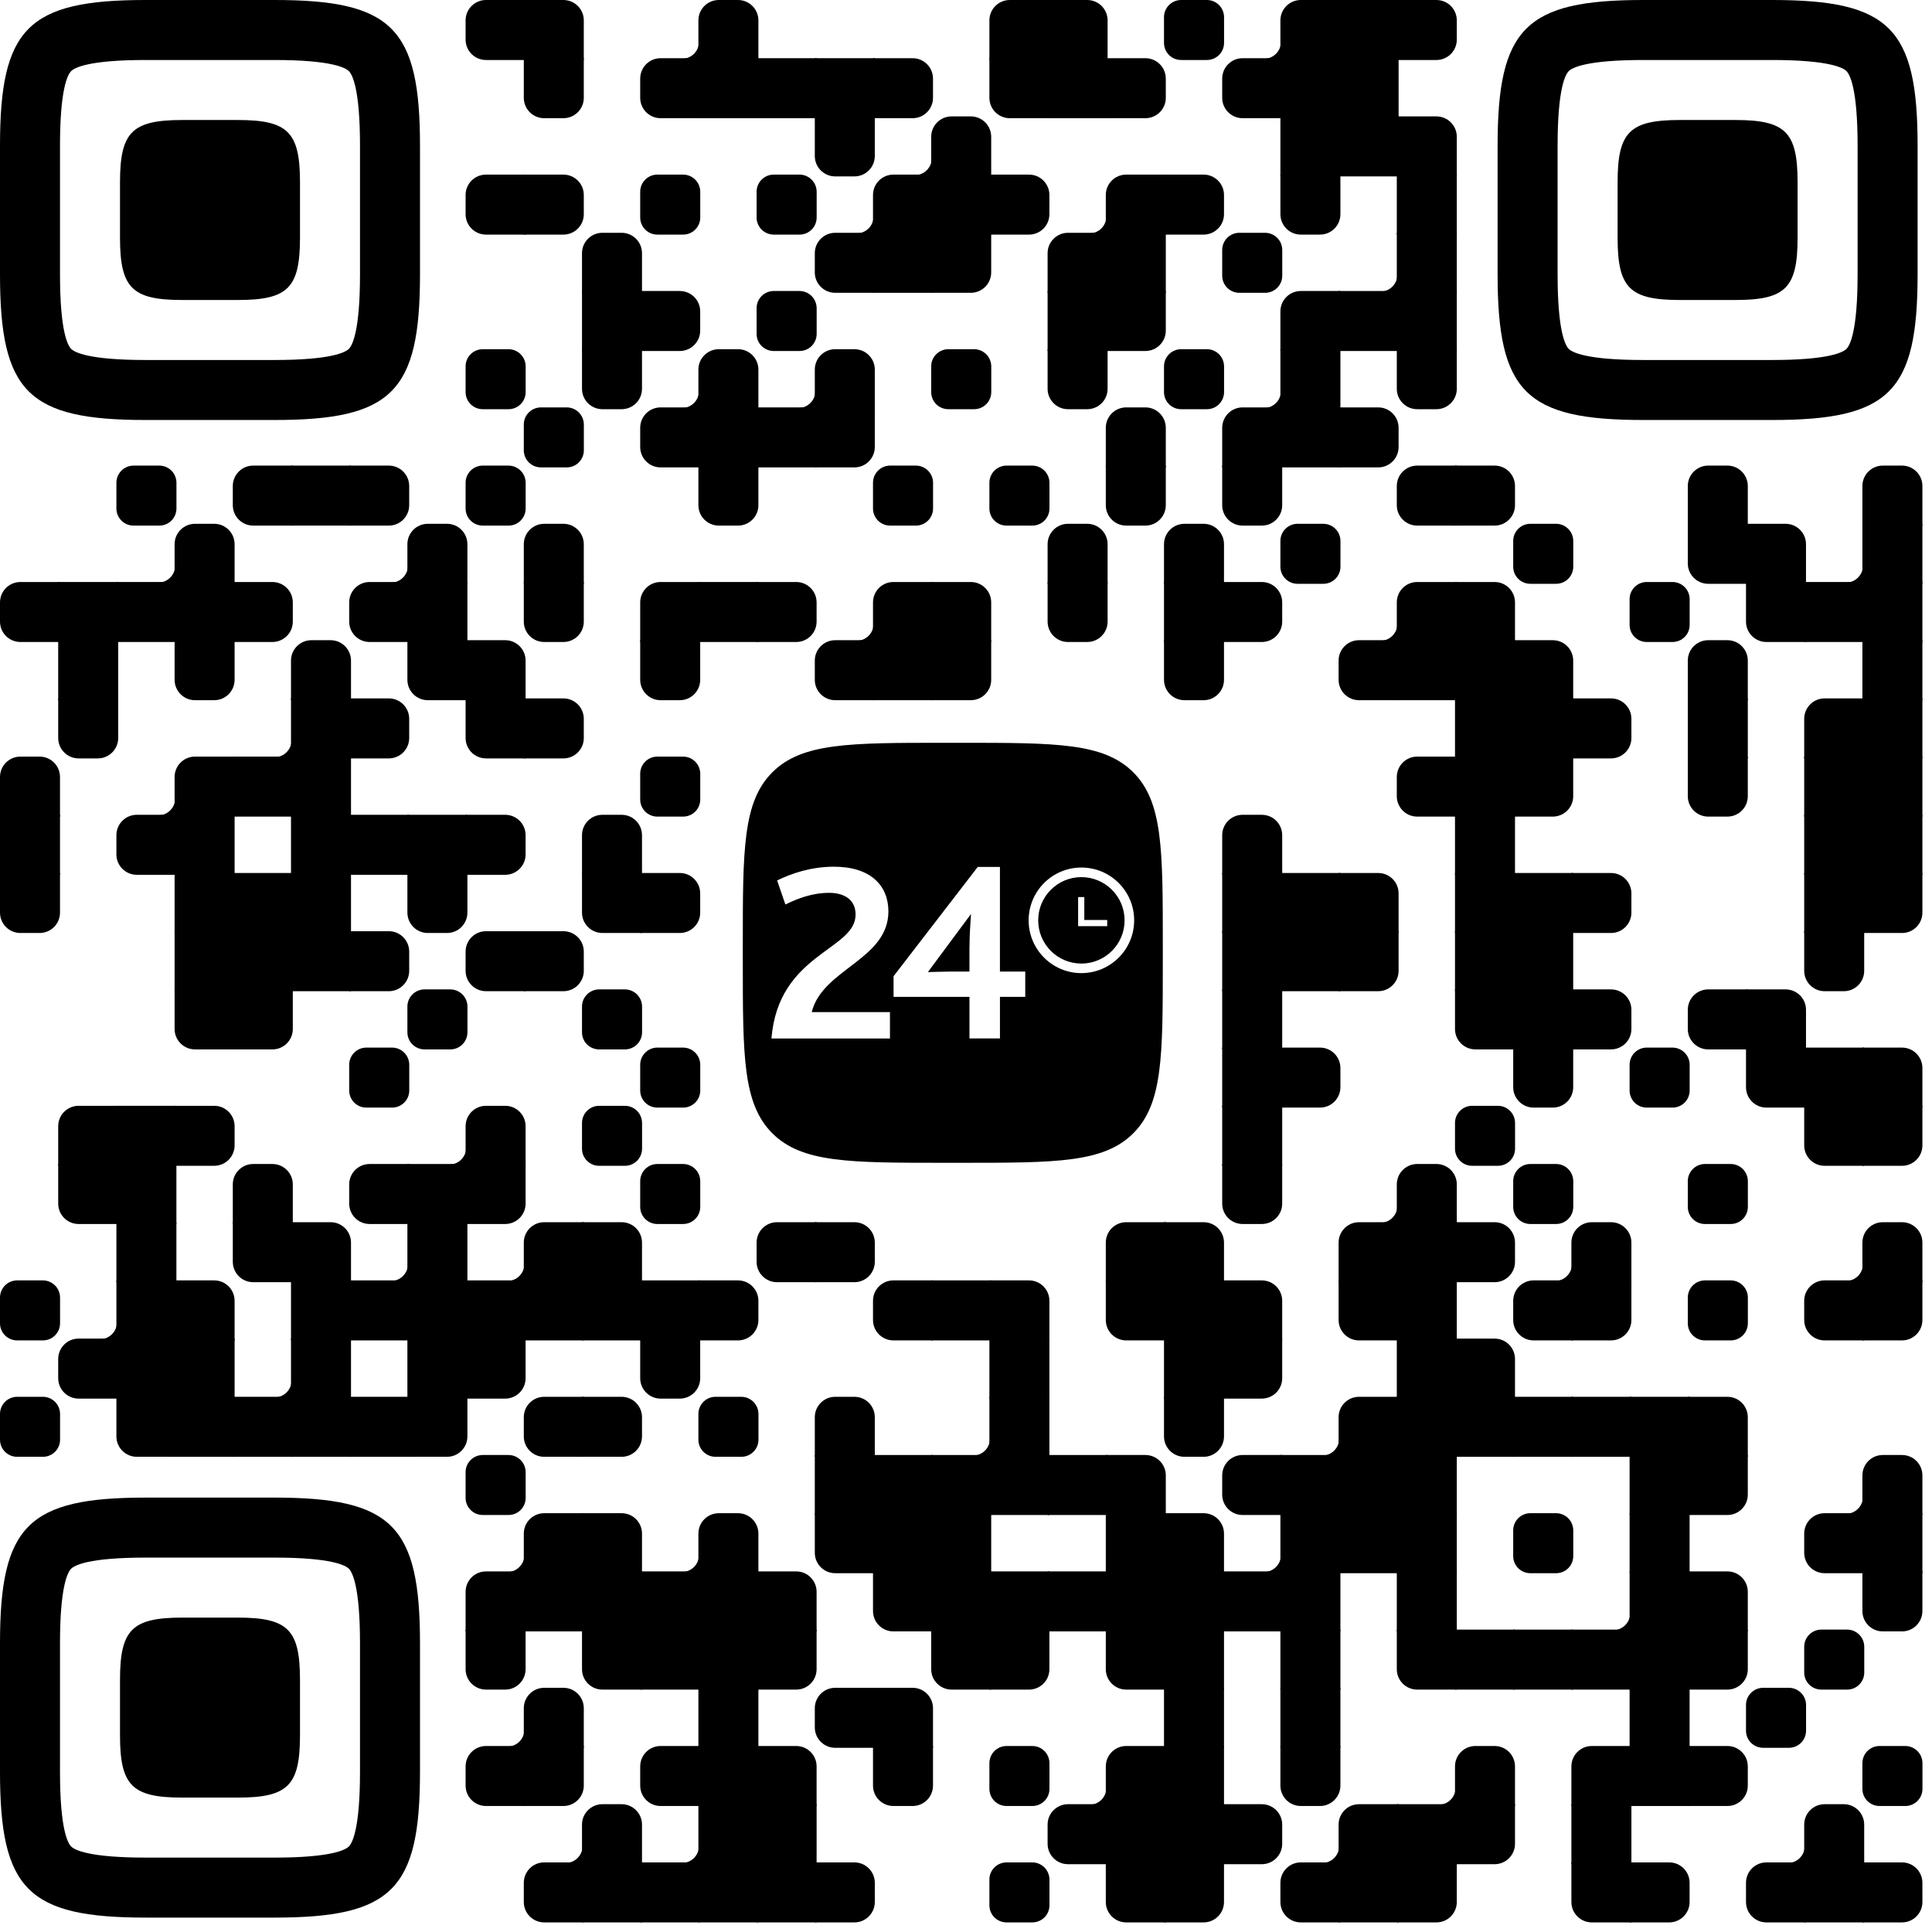 <svg xmlns="http://www.w3.org/2000/svg" xmlns:xlink="http://www.w3.org/1999/xlink" version="1.1" viewBox="0 0 3220 3220" width="250px" height="250px" xml:space="preserve">    <defs>
      <rect id="rect-0" width="100" height="100" fill="#000000"></rect>
      <path id="empty-0" d="M0,28.6v42.9C0,87.3,12.8,100,28.6,100h42.9c15.9,0,28.6-12.8,28.6-28.6V28.6C100,12.7,87.2,0,71.4,0H28.6 C12.8,0,0,12.8,0,28.6z" fill="#000000"></path>
      <path id="b-0" d="M0,0 L66,0 C84.778,-3.44940413e-15 100,15.222 100,34 L100,66 C100,84.778 84.778,100 66,100 L0,100 L0,0 Z" transform="rotate(-90 50 50)" fill="#000000"></path>
      <path id="r-0" d="M0,0 L66,0 C84.778,-3.44940413e-15 100,15.222 100,34 L100,66 C100,84.778 84.778,100 66,100 L0,100 L0,0 Z" transform="rotate(-180 50 50)" fill="#000000"></path>
      <path id="l-0" d="M0,0 L66,0 C84.778,-3.44940413e-15 100,15.222 100,34 L100,66 C100,84.778 84.778,100 66,100 L0,100 L0,0 Z" fill="#000000"></path>
      <path id="t-0" d="M0,0 L66,0 C84.778,-3.44940413e-15 100,15.222 100,34 L100,66 C100,84.778 84.778,100 66,100 L0,100 L0,0 Z" transform="rotate(90 50 50)" fill="#000000"></path>
      <path id="l-0" d="M0,0 L100,0 L100,66 C100,84.778 84.778,100 66,100 L0,100 L0,0 Z" transform="rotate(-90 50 50)" fill="#000000"></path>
      <path id="lt-0" d="M0,0 L100,0 L100,66 C100,84.778 84.778,100 66,100 L0,100 L0,0 Z" fill="#000000"></path>
      <path id="lb-0" d="M0,0 L100,0 L100,66 C100,84.778 84.778,100 66,100 L0,100 L0,0 Z" transform="rotate(-90 50 50)" fill="#000000"></path>
      <path id="rb-0" d="M0,0 L100,0 L100,66 C100,84.778 84.778,100 66,100 L0,100 L0,0 Z" transform="rotate(-180 50 50)" fill="#000000"></path>
      <path id="rt-0" d="M0,0 L100,0 L100,66 C100,84.778 84.778,100 66,100 L0,100 L0,0 Z" transform="rotate(90 50 50)" fill="#000000"></path>
      <path id="n_lt-0" d="M30.5,2V0H0v30.5h2C2,14.7,14.8,2,30.5,2z" fill="#000000"></path>
      <path id="n_lb-0" d="M2,69.5H0V100h30.5v-2C14.7,98,2,85.2,2,69.5z" fill="#000000"></path>
      <path id="n_rt-0" d="M98,30.5h2V0H69.5v2C85.3,2,98,14.8,98,30.5z" fill="#000000"></path>
      <path id="n_rb-0" d="M69.5,98v2H100V69.5h-2C98,85.3,85.2,98,69.5,98z" fill="#000000"></path>
      <path id="point-0" fill="#000000" d="M600.002,457.329 L600.002,242.658 C600.002,147.372 587.04,124.123 581.465,118.535 C575.877,112.96 552.628,99.998 457.329,99.998 L242.671,99.998 C147.372,99.998 124.123,112.96 118.548,118.535 C112.973,124.123 99.998,147.372 99.998,242.658 L99.998,457.329 C99.998,552.628 112.973,575.877 118.548,581.465 C124.123,587.027 147.372,600.002 242.671,600.002 L457.329,600.002 C552.628,600.002 575.877,587.027 581.465,581.465 C587.04,575.877 600.002,552.628 600.002,457.329 Z M457.329,0 C653.338,0 700,46.662 700,242.658 C700,438.667 700,261.333 700,457.329 C700,653.338 653.338,700 457.329,700 C261.333,700 438.667,700 242.671,700 C46.662,700 0,653.338 0,457.329 C0,261.333 0,352.119 0,242.658 C0,46.662 46.662,0 242.671,0 C438.667,0 261.333,0 457.329,0 Z M395.997,200 C480.004,200 500,220.008 500,303.991 C500,387.998 500,312.002 500,395.997 C500,479.992 480.004,500 395.997,500 C312.002,500 387.998,500 304.003,500 C220.008,500 200,479.992 200,395.997 C200,312.002 200,350.906 200,303.991 C200,220.008 220.008,200 304.003,200 C387.998,200 312.002,200 395.997,200 Z"></path>
      <g id="bx_logo" transform="scale(0.7)">
        <path fill="black" d="M0 479.999C0 253.726 0 140.588 70.294 70.294C140.588 0 253.725 0 479.999 0H520C746.274 0 859.411 0 929.706 70.294C1000 140.588 1000 253.726 1000 479.999V520C1000 746.274 1000 859.411 929.706 929.706C859.411 1000 746.274 1000 520 1000H479.999C253.725 1000 140.588 1000 70.294 929.706C0 859.411 0 746.274 0 520V479.999Z"/>
        <path fill="white" d="M806.192 548.384C736.829 548.384 680.567 492.13 680.567 422.694C680.567 353.294 736.792 297.004 806.192 297.004C875.556 297.004 931.818 353.258 931.818 422.694C931.744 492.093 875.556 548.31 806.192 548.384ZM806.192 319.806C749.38 319.806 703.321 365.852 703.321 422.694C703.321 479.535 749.343 525.618 806.156 525.618C862.968 525.618 909.027 479.572 909.027 422.73C908.953 365.889 862.968 319.88 806.192 319.806Z"/>
        <path fill="white" d="M867.664 421.885H813.106V367.3H798.398V436.569H867.664V421.885Z"/>
        <path fill="white" d="M68.227 703.999H350.367V641.259H164.117C189.301 538.552 346.665 516.419 346.665 401.411C346.665 339.906 304.25 295 216.953 295C161.649 295 114.893 311.6 81.71 327.696L101.364 384.903C130.89 370.773 164.712 357.237 205.846 357.237C238.526 357.237 268.554 371.367 268.554 408.911C268.554 494.378 84.773 500.552 68.182 704.091V703.999H68.227Z"/>
        <path fill="white" d="M612.214 544.681V295.595H559.379L358.96 555.747V604.951H539.68V703.954H612.26V604.951H672.5V544.681H612.214V544.681ZM539.634 486.879V544.681H491.689C476.926 544.681 449.96 545.915 440.682 545.915L543.336 407.54C542.788 419.2 539.725 454.274 539.725 486.879H539.68H539.634Z"/>
     </g>
      <clipPath id="logo-mask-0">
        <rect x="0" y="0" width="750" height="750"></rect>
      </clipPath>
    </defs>

    

    <g transform="translate(0,0)">
      <g transform="translate(776,0)"><use xlink:href="#r-0"></use></g>
<g transform="translate(873,0)"><use xlink:href="#lb-0"></use></g>
<g transform="translate(1067,0)"><use xlink:href="#n_rb-0"></use></g>
<g transform="translate(1164,0)"><use xlink:href="#b-0"></use></g>
<g transform="translate(1649,0)"><use xlink:href="#rb-0"></use></g>
<g transform="translate(1746,0)"><use xlink:href="#lb-0"></use></g>
<g transform="translate(1940,0)"><use xlink:href="#empty-0"></use></g>
<g transform="translate(2037,0)"><use xlink:href="#n_rb-0"></use></g>
<g transform="translate(2134,0)"><use xlink:href="#rb-0"></use></g>
<g transform="translate(2231,0)"><use xlink:href="#rect-0"></use></g>
<g transform="translate(2328,0)"><use xlink:href="#l-0"></use></g>
<g transform="translate(873,97)"><use xlink:href="#t-0"></use></g>
<g transform="translate(1067,97)"><use xlink:href="#r-0"></use></g>
<g transform="translate(1164,97)"><use xlink:href="#rect-0"></use></g>
<g transform="translate(1261,97)"><use xlink:href="#rect-0"></use></g>
<g transform="translate(1358,97)"><use xlink:href="#rect-0"></use></g>
<g transform="translate(1455,97)"><use xlink:href="#l-0"></use></g>
<g transform="translate(1649,97)"><use xlink:href="#rt-0"></use></g>
<g transform="translate(1746,97)"><use xlink:href="#rect-0"></use></g>
<g transform="translate(1843,97)"><use xlink:href="#l-0"></use></g>
<g transform="translate(2037,97)"><use xlink:href="#r-0"></use></g>
<g transform="translate(2134,97)"><use xlink:href="#rect-0"></use></g>
<g transform="translate(2231,97)"><use xlink:href="#rect-0"></use></g>
<g transform="translate(1358,194)"><use xlink:href="#t-0"></use></g>
<g transform="translate(1455,194)"><use xlink:href="#n_rb-0"></use></g>
<g transform="translate(1552,194)"><use xlink:href="#b-0"></use></g>
<g transform="translate(2134,194)"><use xlink:href="#rect-0"></use></g>
<g transform="translate(2231,194)"><use xlink:href="#rect-0"></use></g>
<g transform="translate(2328,194)"><use xlink:href="#lb-0"></use></g>
<g transform="translate(776,291)"><use xlink:href="#r-0"></use></g>
<g transform="translate(873,291)"><use xlink:href="#l-0"></use></g>
<g transform="translate(1067,291)"><use xlink:href="#empty-0"></use></g>
<g transform="translate(1261,291)"><use xlink:href="#empty-0"></use></g>
<g transform="translate(1358,291)"><use xlink:href="#n_rb-0"></use></g>
<g transform="translate(1455,291)"><use xlink:href="#rb-0"></use></g>
<g transform="translate(1552,291)"><use xlink:href="#rect-0"></use></g>
<g transform="translate(1649,291)"><use xlink:href="#l-0"></use></g>
<g transform="translate(1746,291)"><use xlink:href="#n_rb-0"></use></g>
<g transform="translate(1843,291)"><use xlink:href="#rb-0"></use></g>
<g transform="translate(1940,291)"><use xlink:href="#l-0"></use></g>
<g transform="translate(2134,291)"><use xlink:href="#t-0"></use></g>
<g transform="translate(2328,291)"><use xlink:href="#rect-0"></use></g>
<g transform="translate(970,388)"><use xlink:href="#b-0"></use></g>
<g transform="translate(1358,388)"><use xlink:href="#r-0"></use></g>
<g transform="translate(1455,388)"><use xlink:href="#rect-0"></use></g>
<g transform="translate(1552,388)"><use xlink:href="#lt-0"></use></g>
<g transform="translate(1746,388)"><use xlink:href="#rb-0"></use></g>
<g transform="translate(1843,388)"><use xlink:href="#rect-0"></use></g>
<g transform="translate(2037,388)"><use xlink:href="#empty-0"></use></g>
<g transform="translate(2231,388)"><use xlink:href="#n_rb-0"></use></g>
<g transform="translate(2328,388)"><use xlink:href="#rect-0"></use></g>
<g transform="translate(970,485)"><use xlink:href="#rect-0"></use></g>
<g transform="translate(1067,485)"><use xlink:href="#l-0"></use></g>
<g transform="translate(1261,485)"><use xlink:href="#empty-0"></use></g>
<g transform="translate(1746,485)"><use xlink:href="#rect-0"></use></g>
<g transform="translate(1843,485)"><use xlink:href="#lt-0"></use></g>
<g transform="translate(2134,485)"><use xlink:href="#rb-0"></use></g>
<g transform="translate(2231,485)"><use xlink:href="#rect-0"></use></g>
<g transform="translate(2328,485)"><use xlink:href="#rect-0"></use></g>
<g transform="translate(776,582)"><use xlink:href="#empty-0"></use></g>
<g transform="translate(970,582)"><use xlink:href="#t-0"></use></g>
<g transform="translate(1067,582)"><use xlink:href="#n_rb-0"></use></g>
<g transform="translate(1164,582)"><use xlink:href="#b-0"></use></g>
<g transform="translate(1261,582)"><use xlink:href="#n_rb-0"></use></g>
<g transform="translate(1358,582)"><use xlink:href="#b-0"></use></g>
<g transform="translate(1552,582)"><use xlink:href="#empty-0"></use></g>
<g transform="translate(1746,582)"><use xlink:href="#t-0"></use></g>
<g transform="translate(1940,582)"><use xlink:href="#empty-0"></use></g>
<g transform="translate(2037,582)"><use xlink:href="#n_rb-0"></use></g>
<g transform="translate(2134,582)"><use xlink:href="#rect-0"></use></g>
<g transform="translate(2328,582)"><use xlink:href="#t-0"></use></g>
<g transform="translate(873,679)"><use xlink:href="#empty-0"></use></g>
<g transform="translate(1067,679)"><use xlink:href="#r-0"></use></g>
<g transform="translate(1164,679)"><use xlink:href="#rect-0"></use></g>
<g transform="translate(1261,679)"><use xlink:href="#rect-0"></use></g>
<g transform="translate(1358,679)"><use xlink:href="#lt-0"></use></g>
<g transform="translate(1843,679)"><use xlink:href="#b-0"></use></g>
<g transform="translate(2037,679)"><use xlink:href="#rb-0"></use></g>
<g transform="translate(2134,679)"><use xlink:href="#rect-0"></use></g>
<g transform="translate(2231,679)"><use xlink:href="#l-0"></use></g>
<g transform="translate(194,776)"><use xlink:href="#empty-0"></use></g>
<g transform="translate(388,776)"><use xlink:href="#r-0"></use></g>
<g transform="translate(485,776)"><use xlink:href="#rect-0"></use></g>
<g transform="translate(582,776)"><use xlink:href="#l-0"></use></g>
<g transform="translate(776,776)"><use xlink:href="#empty-0"></use></g>
<g transform="translate(1164,776)"><use xlink:href="#t-0"></use></g>
<g transform="translate(1455,776)"><use xlink:href="#empty-0"></use></g>
<g transform="translate(1649,776)"><use xlink:href="#empty-0"></use></g>
<g transform="translate(1843,776)"><use xlink:href="#t-0"></use></g>
<g transform="translate(2037,776)"><use xlink:href="#t-0"></use></g>
<g transform="translate(2328,776)"><use xlink:href="#r-0"></use></g>
<g transform="translate(2425,776)"><use xlink:href="#l-0"></use></g>
<g transform="translate(2813,776)"><use xlink:href="#b-0"></use></g>
<g transform="translate(3104,776)"><use xlink:href="#b-0"></use></g>
<g transform="translate(194,873)"><use xlink:href="#n_rb-0"></use></g>
<g transform="translate(291,873)"><use xlink:href="#b-0"></use></g>
<g transform="translate(582,873)"><use xlink:href="#n_rb-0"></use></g>
<g transform="translate(679,873)"><use xlink:href="#b-0"></use></g>
<g transform="translate(873,873)"><use xlink:href="#b-0"></use></g>
<g transform="translate(1746,873)"><use xlink:href="#b-0"></use></g>
<g transform="translate(1940,873)"><use xlink:href="#b-0"></use></g>
<g transform="translate(2134,873)"><use xlink:href="#empty-0"></use></g>
<g transform="translate(2522,873)"><use xlink:href="#empty-0"></use></g>
<g transform="translate(2813,873)"><use xlink:href="#rt-0"></use></g>
<g transform="translate(2910,873)"><use xlink:href="#lb-0"></use></g>
<g transform="translate(3007,873)"><use xlink:href="#n_rb-0"></use></g>
<g transform="translate(3104,873)"><use xlink:href="#rect-0"></use></g>
<g transform="translate(0,970)"><use xlink:href="#r-0"></use></g>
<g transform="translate(97,970)"><use xlink:href="#rect-0"></use></g>
<g transform="translate(194,970)"><use xlink:href="#rect-0"></use></g>
<g transform="translate(291,970)"><use xlink:href="#rect-0"></use></g>
<g transform="translate(388,970)"><use xlink:href="#l-0"></use></g>
<g transform="translate(582,970)"><use xlink:href="#r-0"></use></g>
<g transform="translate(679,970)"><use xlink:href="#rect-0"></use></g>
<g transform="translate(873,970)"><use xlink:href="#t-0"></use></g>
<g transform="translate(1067,970)"><use xlink:href="#rb-0"></use></g>
<g transform="translate(1164,970)"><use xlink:href="#rect-0"></use></g>
<g transform="translate(1261,970)"><use xlink:href="#l-0"></use></g>
<g transform="translate(1358,970)"><use xlink:href="#n_rb-0"></use></g>
<g transform="translate(1455,970)"><use xlink:href="#rb-0"></use></g>
<g transform="translate(1552,970)"><use xlink:href="#lb-0"></use></g>
<g transform="translate(1746,970)"><use xlink:href="#t-0"></use></g>
<g transform="translate(1940,970)"><use xlink:href="#rect-0"></use></g>
<g transform="translate(2037,970)"><use xlink:href="#l-0"></use></g>
<g transform="translate(2231,970)"><use xlink:href="#n_rb-0"></use></g>
<g transform="translate(2328,970)"><use xlink:href="#rb-0"></use></g>
<g transform="translate(2425,970)"><use xlink:href="#lb-0"></use></g>
<g transform="translate(2716,970)"><use xlink:href="#empty-0"></use></g>
<g transform="translate(2910,970)"><use xlink:href="#rt-0"></use></g>
<g transform="translate(3007,970)"><use xlink:href="#rect-0"></use></g>
<g transform="translate(3104,970)"><use xlink:href="#rect-0"></use></g>
<g transform="translate(97,1067)"><use xlink:href="#rect-0"></use></g>
<g transform="translate(291,1067)"><use xlink:href="#t-0"></use></g>
<g transform="translate(485,1067)"><use xlink:href="#b-0"></use></g>
<g transform="translate(679,1067)"><use xlink:href="#rt-0"></use></g>
<g transform="translate(776,1067)"><use xlink:href="#lb-0"></use></g>
<g transform="translate(1067,1067)"><use xlink:href="#t-0"></use></g>
<g transform="translate(1358,1067)"><use xlink:href="#r-0"></use></g>
<g transform="translate(1455,1067)"><use xlink:href="#rect-0"></use></g>
<g transform="translate(1552,1067)"><use xlink:href="#lt-0"></use></g>
<g transform="translate(1940,1067)"><use xlink:href="#t-0"></use></g>
<g transform="translate(2231,1067)"><use xlink:href="#r-0"></use></g>
<g transform="translate(2328,1067)"><use xlink:href="#rect-0"></use></g>
<g transform="translate(2425,1067)"><use xlink:href="#rect-0"></use></g>
<g transform="translate(2522,1067)"><use xlink:href="#lb-0"></use></g>
<g transform="translate(2813,1067)"><use xlink:href="#b-0"></use></g>
<g transform="translate(3104,1067)"><use xlink:href="#rect-0"></use></g>
<g transform="translate(97,1164)"><use xlink:href="#t-0"></use></g>
<g transform="translate(388,1164)"><use xlink:href="#n_rb-0"></use></g>
<g transform="translate(485,1164)"><use xlink:href="#rect-0"></use></g>
<g transform="translate(582,1164)"><use xlink:href="#l-0"></use></g>
<g transform="translate(776,1164)"><use xlink:href="#rt-0"></use></g>
<g transform="translate(873,1164)"><use xlink:href="#l-0"></use></g>
<g transform="translate(2425,1164)"><use xlink:href="#rect-0"></use></g>
<g transform="translate(2522,1164)"><use xlink:href="#rect-0"></use></g>
<g transform="translate(2619,1164)"><use xlink:href="#l-0"></use></g>
<g transform="translate(2813,1164)"><use xlink:href="#rect-0"></use></g>
<g transform="translate(3007,1164)"><use xlink:href="#rb-0"></use></g>
<g transform="translate(3104,1164)"><use xlink:href="#rect-0"></use></g>
<g transform="translate(0,1261)"><use xlink:href="#b-0"></use></g>
<g transform="translate(194,1261)"><use xlink:href="#n_rb-0"></use></g>
<g transform="translate(291,1261)"><use xlink:href="#rb-0"></use></g>
<g transform="translate(388,1261)"><use xlink:href="#rect-0"></use></g>
<g transform="translate(485,1261)"><use xlink:href="#rect-0"></use></g>
<g transform="translate(1067,1261)"><use xlink:href="#empty-0"></use></g>
<g transform="translate(2328,1261)"><use xlink:href="#r-0"></use></g>
<g transform="translate(2425,1261)"><use xlink:href="#rect-0"></use></g>
<g transform="translate(2522,1261)"><use xlink:href="#lt-0"></use></g>
<g transform="translate(2813,1261)"><use xlink:href="#t-0"></use></g>
<g transform="translate(3007,1261)"><use xlink:href="#rect-0"></use></g>
<g transform="translate(3104,1261)"><use xlink:href="#rect-0"></use></g>
<g transform="translate(0,1358)"><use xlink:href="#rect-0"></use></g>
<g transform="translate(194,1358)"><use xlink:href="#r-0"></use></g>
<g transform="translate(291,1358)"><use xlink:href="#rect-0"></use></g>
<g transform="translate(485,1358)"><use xlink:href="#rect-0"></use></g>
<g transform="translate(582,1358)"><use xlink:href="#rect-0"></use></g>
<g transform="translate(679,1358)"><use xlink:href="#rect-0"></use></g>
<g transform="translate(776,1358)"><use xlink:href="#l-0"></use></g>
<g transform="translate(970,1358)"><use xlink:href="#b-0"></use></g>
<g transform="translate(2037,1358)"><use xlink:href="#b-0"></use></g>
<g transform="translate(2425,1358)"><use xlink:href="#rect-0"></use></g>
<g transform="translate(3007,1358)"><use xlink:href="#rect-0"></use></g>
<g transform="translate(3104,1358)"><use xlink:href="#rect-0"></use></g>
<g transform="translate(0,1455)"><use xlink:href="#t-0"></use></g>
<g transform="translate(291,1455)"><use xlink:href="#rect-0"></use></g>
<g transform="translate(388,1455)"><use xlink:href="#rect-0"></use></g>
<g transform="translate(485,1455)"><use xlink:href="#rect-0"></use></g>
<g transform="translate(679,1455)"><use xlink:href="#t-0"></use></g>
<g transform="translate(970,1455)"><use xlink:href="#rt-0"></use></g>
<g transform="translate(1067,1455)"><use xlink:href="#l-0"></use></g>
<g transform="translate(2037,1455)"><use xlink:href="#rect-0"></use></g>
<g transform="translate(2134,1455)"><use xlink:href="#rect-0"></use></g>
<g transform="translate(2231,1455)"><use xlink:href="#lb-0"></use></g>
<g transform="translate(2425,1455)"><use xlink:href="#rect-0"></use></g>
<g transform="translate(2522,1455)"><use xlink:href="#rect-0"></use></g>
<g transform="translate(2619,1455)"><use xlink:href="#l-0"></use></g>
<g transform="translate(3007,1455)"><use xlink:href="#rect-0"></use></g>
<g transform="translate(3104,1455)"><use xlink:href="#lt-0"></use></g>
<g transform="translate(291,1552)"><use xlink:href="#rect-0"></use></g>
<g transform="translate(388,1552)"><use xlink:href="#rect-0"></use></g>
<g transform="translate(485,1552)"><use xlink:href="#rect-0"></use></g>
<g transform="translate(582,1552)"><use xlink:href="#l-0"></use></g>
<g transform="translate(776,1552)"><use xlink:href="#r-0"></use></g>
<g transform="translate(873,1552)"><use xlink:href="#l-0"></use></g>
<g transform="translate(2037,1552)"><use xlink:href="#rect-0"></use></g>
<g transform="translate(2134,1552)"><use xlink:href="#rect-0"></use></g>
<g transform="translate(2231,1552)"><use xlink:href="#lt-0"></use></g>
<g transform="translate(2425,1552)"><use xlink:href="#rect-0"></use></g>
<g transform="translate(2522,1552)"><use xlink:href="#rect-0"></use></g>
<g transform="translate(3007,1552)"><use xlink:href="#t-0"></use></g>
<g transform="translate(291,1649)"><use xlink:href="#rt-0"></use></g>
<g transform="translate(388,1649)"><use xlink:href="#lt-0"></use></g>
<g transform="translate(679,1649)"><use xlink:href="#empty-0"></use></g>
<g transform="translate(970,1649)"><use xlink:href="#empty-0"></use></g>
<g transform="translate(2037,1649)"><use xlink:href="#rect-0"></use></g>
<g transform="translate(2425,1649)"><use xlink:href="#rt-0"></use></g>
<g transform="translate(2522,1649)"><use xlink:href="#rect-0"></use></g>
<g transform="translate(2619,1649)"><use xlink:href="#l-0"></use></g>
<g transform="translate(2813,1649)"><use xlink:href="#r-0"></use></g>
<g transform="translate(2910,1649)"><use xlink:href="#lb-0"></use></g>
<g transform="translate(582,1746)"><use xlink:href="#empty-0"></use></g>
<g transform="translate(1067,1746)"><use xlink:href="#empty-0"></use></g>
<g transform="translate(2037,1746)"><use xlink:href="#rect-0"></use></g>
<g transform="translate(2134,1746)"><use xlink:href="#l-0"></use></g>
<g transform="translate(2522,1746)"><use xlink:href="#t-0"></use></g>
<g transform="translate(2716,1746)"><use xlink:href="#empty-0"></use></g>
<g transform="translate(2910,1746)"><use xlink:href="#rt-0"></use></g>
<g transform="translate(3007,1746)"><use xlink:href="#rect-0"></use></g>
<g transform="translate(3104,1746)"><use xlink:href="#lb-0"></use></g>
<g transform="translate(97,1843)"><use xlink:href="#rb-0"></use></g>
<g transform="translate(194,1843)"><use xlink:href="#rect-0"></use></g>
<g transform="translate(291,1843)"><use xlink:href="#l-0"></use></g>
<g transform="translate(679,1843)"><use xlink:href="#n_rb-0"></use></g>
<g transform="translate(776,1843)"><use xlink:href="#b-0"></use></g>
<g transform="translate(970,1843)"><use xlink:href="#empty-0"></use></g>
<g transform="translate(2037,1843)"><use xlink:href="#rect-0"></use></g>
<g transform="translate(2425,1843)"><use xlink:href="#empty-0"></use></g>
<g transform="translate(3007,1843)"><use xlink:href="#rt-0"></use></g>
<g transform="translate(3104,1843)"><use xlink:href="#lt-0"></use></g>
<g transform="translate(97,1940)"><use xlink:href="#rt-0"></use></g>
<g transform="translate(194,1940)"><use xlink:href="#rect-0"></use></g>
<g transform="translate(388,1940)"><use xlink:href="#b-0"></use></g>
<g transform="translate(582,1940)"><use xlink:href="#r-0"></use></g>
<g transform="translate(679,1940)"><use xlink:href="#rect-0"></use></g>
<g transform="translate(776,1940)"><use xlink:href="#lt-0"></use></g>
<g transform="translate(1067,1940)"><use xlink:href="#empty-0"></use></g>
<g transform="translate(2037,1940)"><use xlink:href="#t-0"></use></g>
<g transform="translate(2231,1940)"><use xlink:href="#n_rb-0"></use></g>
<g transform="translate(2328,1940)"><use xlink:href="#b-0"></use></g>
<g transform="translate(2522,1940)"><use xlink:href="#empty-0"></use></g>
<g transform="translate(2813,1940)"><use xlink:href="#empty-0"></use></g>
<g transform="translate(194,2037)"><use xlink:href="#rect-0"></use></g>
<g transform="translate(388,2037)"><use xlink:href="#rt-0"></use></g>
<g transform="translate(485,2037)"><use xlink:href="#lb-0"></use></g>
<g transform="translate(582,2037)"><use xlink:href="#n_rb-0"></use></g>
<g transform="translate(679,2037)"><use xlink:href="#rect-0"></use></g>
<g transform="translate(776,2037)"><use xlink:href="#n_rb-0"></use></g>
<g transform="translate(873,2037)"><use xlink:href="#rb-0"></use></g>
<g transform="translate(970,2037)"><use xlink:href="#lb-0"></use></g>
<g transform="translate(1261,2037)"><use xlink:href="#r-0"></use></g>
<g transform="translate(1358,2037)"><use xlink:href="#l-0"></use></g>
<g transform="translate(1843,2037)"><use xlink:href="#rb-0"></use></g>
<g transform="translate(1940,2037)"><use xlink:href="#lb-0"></use></g>
<g transform="translate(2231,2037)"><use xlink:href="#rb-0"></use></g>
<g transform="translate(2328,2037)"><use xlink:href="#rect-0"></use></g>
<g transform="translate(2425,2037)"><use xlink:href="#l-0"></use></g>
<g transform="translate(2522,2037)"><use xlink:href="#n_rb-0"></use></g>
<g transform="translate(2619,2037)"><use xlink:href="#b-0"></use></g>
<g transform="translate(3007,2037)"><use xlink:href="#n_rb-0"></use></g>
<g transform="translate(3104,2037)"><use xlink:href="#b-0"></use></g>
<g transform="translate(0,2134)"><use xlink:href="#empty-0"></use></g>
<g transform="translate(97,2134)"><use xlink:href="#n_rb-0"></use></g>
<g transform="translate(194,2134)"><use xlink:href="#rect-0"></use></g>
<g transform="translate(291,2134)"><use xlink:href="#lb-0"></use></g>
<g transform="translate(485,2134)"><use xlink:href="#rect-0"></use></g>
<g transform="translate(582,2134)"><use xlink:href="#rect-0"></use></g>
<g transform="translate(679,2134)"><use xlink:href="#rect-0"></use></g>
<g transform="translate(776,2134)"><use xlink:href="#rect-0"></use></g>
<g transform="translate(873,2134)"><use xlink:href="#rect-0"></use></g>
<g transform="translate(970,2134)"><use xlink:href="#rect-0"></use></g>
<g transform="translate(1067,2134)"><use xlink:href="#rect-0"></use></g>
<g transform="translate(1164,2134)"><use xlink:href="#l-0"></use></g>
<g transform="translate(1455,2134)"><use xlink:href="#r-0"></use></g>
<g transform="translate(1552,2134)"><use xlink:href="#rect-0"></use></g>
<g transform="translate(1649,2134)"><use xlink:href="#lb-0"></use></g>
<g transform="translate(1843,2134)"><use xlink:href="#rt-0"></use></g>
<g transform="translate(1940,2134)"><use xlink:href="#rect-0"></use></g>
<g transform="translate(2037,2134)"><use xlink:href="#lb-0"></use></g>
<g transform="translate(2231,2134)"><use xlink:href="#rt-0"></use></g>
<g transform="translate(2328,2134)"><use xlink:href="#rect-0"></use></g>
<g transform="translate(2522,2134)"><use xlink:href="#r-0"></use></g>
<g transform="translate(2619,2134)"><use xlink:href="#lt-0"></use></g>
<g transform="translate(2813,2134)"><use xlink:href="#empty-0"></use></g>
<g transform="translate(3007,2134)"><use xlink:href="#r-0"></use></g>
<g transform="translate(3104,2134)"><use xlink:href="#lt-0"></use></g>
<g transform="translate(97,2231)"><use xlink:href="#r-0"></use></g>
<g transform="translate(194,2231)"><use xlink:href="#rect-0"></use></g>
<g transform="translate(291,2231)"><use xlink:href="#rect-0"></use></g>
<g transform="translate(388,2231)"><use xlink:href="#n_rb-0"></use></g>
<g transform="translate(485,2231)"><use xlink:href="#rect-0"></use></g>
<g transform="translate(679,2231)"><use xlink:href="#rect-0"></use></g>
<g transform="translate(776,2231)"><use xlink:href="#lt-0"></use></g>
<g transform="translate(1067,2231)"><use xlink:href="#t-0"></use></g>
<g transform="translate(1649,2231)"><use xlink:href="#rect-0"></use></g>
<g transform="translate(1940,2231)"><use xlink:href="#rect-0"></use></g>
<g transform="translate(2037,2231)"><use xlink:href="#lt-0"></use></g>
<g transform="translate(2328,2231)"><use xlink:href="#rect-0"></use></g>
<g transform="translate(2425,2231)"><use xlink:href="#lb-0"></use></g>
<g transform="translate(0,2328)"><use xlink:href="#empty-0"></use></g>
<g transform="translate(194,2328)"><use xlink:href="#rt-0"></use></g>
<g transform="translate(291,2328)"><use xlink:href="#rect-0"></use></g>
<g transform="translate(388,2328)"><use xlink:href="#rect-0"></use></g>
<g transform="translate(485,2328)"><use xlink:href="#rect-0"></use></g>
<g transform="translate(582,2328)"><use xlink:href="#rect-0"></use></g>
<g transform="translate(679,2328)"><use xlink:href="#lt-0"></use></g>
<g transform="translate(873,2328)"><use xlink:href="#r-0"></use></g>
<g transform="translate(970,2328)"><use xlink:href="#l-0"></use></g>
<g transform="translate(1164,2328)"><use xlink:href="#empty-0"></use></g>
<g transform="translate(1358,2328)"><use xlink:href="#b-0"></use></g>
<g transform="translate(1552,2328)"><use xlink:href="#n_rb-0"></use></g>
<g transform="translate(1649,2328)"><use xlink:href="#rect-0"></use></g>
<g transform="translate(1940,2328)"><use xlink:href="#t-0"></use></g>
<g transform="translate(2134,2328)"><use xlink:href="#n_rb-0"></use></g>
<g transform="translate(2231,2328)"><use xlink:href="#rb-0"></use></g>
<g transform="translate(2328,2328)"><use xlink:href="#rect-0"></use></g>
<g transform="translate(2425,2328)"><use xlink:href="#rect-0"></use></g>
<g transform="translate(2522,2328)"><use xlink:href="#rect-0"></use></g>
<g transform="translate(2619,2328)"><use xlink:href="#rect-0"></use></g>
<g transform="translate(2716,2328)"><use xlink:href="#rect-0"></use></g>
<g transform="translate(2813,2328)"><use xlink:href="#lb-0"></use></g>
<g transform="translate(776,2425)"><use xlink:href="#empty-0"></use></g>
<g transform="translate(1358,2425)"><use xlink:href="#rect-0"></use></g>
<g transform="translate(1455,2425)"><use xlink:href="#rect-0"></use></g>
<g transform="translate(1552,2425)"><use xlink:href="#rect-0"></use></g>
<g transform="translate(1649,2425)"><use xlink:href="#rect-0"></use></g>
<g transform="translate(1746,2425)"><use xlink:href="#rect-0"></use></g>
<g transform="translate(1843,2425)"><use xlink:href="#lb-0"></use></g>
<g transform="translate(2037,2425)"><use xlink:href="#r-0"></use></g>
<g transform="translate(2134,2425)"><use xlink:href="#rect-0"></use></g>
<g transform="translate(2231,2425)"><use xlink:href="#rect-0"></use></g>
<g transform="translate(2328,2425)"><use xlink:href="#rect-0"></use></g>
<g transform="translate(2716,2425)"><use xlink:href="#rect-0"></use></g>
<g transform="translate(2813,2425)"><use xlink:href="#lt-0"></use></g>
<g transform="translate(3007,2425)"><use xlink:href="#n_rb-0"></use></g>
<g transform="translate(3104,2425)"><use xlink:href="#b-0"></use></g>
<g transform="translate(776,2522)"><use xlink:href="#n_rb-0"></use></g>
<g transform="translate(873,2522)"><use xlink:href="#rb-0"></use></g>
<g transform="translate(970,2522)"><use xlink:href="#lb-0"></use></g>
<g transform="translate(1067,2522)"><use xlink:href="#n_rb-0"></use></g>
<g transform="translate(1164,2522)"><use xlink:href="#b-0"></use></g>
<g transform="translate(1358,2522)"><use xlink:href="#rt-0"></use></g>
<g transform="translate(1455,2522)"><use xlink:href="#rect-0"></use></g>
<g transform="translate(1552,2522)"><use xlink:href="#rect-0"></use></g>
<g transform="translate(1843,2522)"><use xlink:href="#rect-0"></use></g>
<g transform="translate(1940,2522)"><use xlink:href="#lb-0"></use></g>
<g transform="translate(2037,2522)"><use xlink:href="#n_rb-0"></use></g>
<g transform="translate(2134,2522)"><use xlink:href="#rect-0"></use></g>
<g transform="translate(2231,2522)"><use xlink:href="#rect-0"></use></g>
<g transform="translate(2328,2522)"><use xlink:href="#rect-0"></use></g>
<g transform="translate(2522,2522)"><use xlink:href="#empty-0"></use></g>
<g transform="translate(2716,2522)"><use xlink:href="#rect-0"></use></g>
<g transform="translate(3007,2522)"><use xlink:href="#r-0"></use></g>
<g transform="translate(3104,2522)"><use xlink:href="#rect-0"></use></g>
<g transform="translate(776,2619)"><use xlink:href="#rb-0"></use></g>
<g transform="translate(873,2619)"><use xlink:href="#rect-0"></use></g>
<g transform="translate(970,2619)"><use xlink:href="#rect-0"></use></g>
<g transform="translate(1067,2619)"><use xlink:href="#rect-0"></use></g>
<g transform="translate(1164,2619)"><use xlink:href="#rect-0"></use></g>
<g transform="translate(1261,2619)"><use xlink:href="#lb-0"></use></g>
<g transform="translate(1455,2619)"><use xlink:href="#rt-0"></use></g>
<g transform="translate(1552,2619)"><use xlink:href="#rect-0"></use></g>
<g transform="translate(1649,2619)"><use xlink:href="#rect-0"></use></g>
<g transform="translate(1746,2619)"><use xlink:href="#rect-0"></use></g>
<g transform="translate(1843,2619)"><use xlink:href="#rect-0"></use></g>
<g transform="translate(1940,2619)"><use xlink:href="#rect-0"></use></g>
<g transform="translate(2037,2619)"><use xlink:href="#rect-0"></use></g>
<g transform="translate(2134,2619)"><use xlink:href="#rect-0"></use></g>
<g transform="translate(2328,2619)"><use xlink:href="#rect-0"></use></g>
<g transform="translate(2619,2619)"><use xlink:href="#n_rb-0"></use></g>
<g transform="translate(2716,2619)"><use xlink:href="#rect-0"></use></g>
<g transform="translate(2813,2619)"><use xlink:href="#lb-0"></use></g>
<g transform="translate(3104,2619)"><use xlink:href="#t-0"></use></g>
<g transform="translate(776,2716)"><use xlink:href="#t-0"></use></g>
<g transform="translate(970,2716)"><use xlink:href="#rt-0"></use></g>
<g transform="translate(1067,2716)"><use xlink:href="#rect-0"></use></g>
<g transform="translate(1164,2716)"><use xlink:href="#rect-0"></use></g>
<g transform="translate(1261,2716)"><use xlink:href="#lt-0"></use></g>
<g transform="translate(1552,2716)"><use xlink:href="#rt-0"></use></g>
<g transform="translate(1649,2716)"><use xlink:href="#lt-0"></use></g>
<g transform="translate(1843,2716)"><use xlink:href="#rt-0"></use></g>
<g transform="translate(1940,2716)"><use xlink:href="#rect-0"></use></g>
<g transform="translate(2134,2716)"><use xlink:href="#rect-0"></use></g>
<g transform="translate(2328,2716)"><use xlink:href="#rt-0"></use></g>
<g transform="translate(2425,2716)"><use xlink:href="#rect-0"></use></g>
<g transform="translate(2522,2716)"><use xlink:href="#rect-0"></use></g>
<g transform="translate(2619,2716)"><use xlink:href="#rect-0"></use></g>
<g transform="translate(2716,2716)"><use xlink:href="#rect-0"></use></g>
<g transform="translate(2813,2716)"><use xlink:href="#lt-0"></use></g>
<g transform="translate(3007,2716)"><use xlink:href="#empty-0"></use></g>
<g transform="translate(776,2813)"><use xlink:href="#n_rb-0"></use></g>
<g transform="translate(873,2813)"><use xlink:href="#b-0"></use></g>
<g transform="translate(1164,2813)"><use xlink:href="#rect-0"></use></g>
<g transform="translate(1358,2813)"><use xlink:href="#r-0"></use></g>
<g transform="translate(1455,2813)"><use xlink:href="#lb-0"></use></g>
<g transform="translate(1940,2813)"><use xlink:href="#rect-0"></use></g>
<g transform="translate(2134,2813)"><use xlink:href="#rect-0"></use></g>
<g transform="translate(2716,2813)"><use xlink:href="#rect-0"></use></g>
<g transform="translate(2910,2813)"><use xlink:href="#empty-0"></use></g>
<g transform="translate(776,2910)"><use xlink:href="#r-0"></use></g>
<g transform="translate(873,2910)"><use xlink:href="#lt-0"></use></g>
<g transform="translate(1067,2910)"><use xlink:href="#r-0"></use></g>
<g transform="translate(1164,2910)"><use xlink:href="#rect-0"></use></g>
<g transform="translate(1261,2910)"><use xlink:href="#lb-0"></use></g>
<g transform="translate(1455,2910)"><use xlink:href="#t-0"></use></g>
<g transform="translate(1649,2910)"><use xlink:href="#empty-0"></use></g>
<g transform="translate(1746,2910)"><use xlink:href="#n_rb-0"></use></g>
<g transform="translate(1843,2910)"><use xlink:href="#rb-0"></use></g>
<g transform="translate(1940,2910)"><use xlink:href="#rect-0"></use></g>
<g transform="translate(2134,2910)"><use xlink:href="#t-0"></use></g>
<g transform="translate(2328,2910)"><use xlink:href="#n_rb-0"></use></g>
<g transform="translate(2425,2910)"><use xlink:href="#b-0"></use></g>
<g transform="translate(2619,2910)"><use xlink:href="#rb-0"></use></g>
<g transform="translate(2716,2910)"><use xlink:href="#rect-0"></use></g>
<g transform="translate(2813,2910)"><use xlink:href="#l-0"></use></g>
<g transform="translate(3104,2910)"><use xlink:href="#empty-0"></use></g>
<g transform="translate(873,3007)"><use xlink:href="#n_rb-0"></use></g>
<g transform="translate(970,3007)"><use xlink:href="#b-0"></use></g>
<g transform="translate(1067,3007)"><use xlink:href="#n_rb-0"></use></g>
<g transform="translate(1164,3007)"><use xlink:href="#rect-0"></use></g>
<g transform="translate(1261,3007)"><use xlink:href="#rect-0"></use></g>
<g transform="translate(1746,3007)"><use xlink:href="#r-0"></use></g>
<g transform="translate(1843,3007)"><use xlink:href="#rect-0"></use></g>
<g transform="translate(1940,3007)"><use xlink:href="#rect-0"></use></g>
<g transform="translate(2037,3007)"><use xlink:href="#l-0"></use></g>
<g transform="translate(2134,3007)"><use xlink:href="#n_rb-0"></use></g>
<g transform="translate(2231,3007)"><use xlink:href="#rb-0"></use></g>
<g transform="translate(2328,3007)"><use xlink:href="#rect-0"></use></g>
<g transform="translate(2425,3007)"><use xlink:href="#lt-0"></use></g>
<g transform="translate(2619,3007)"><use xlink:href="#rect-0"></use></g>
<g transform="translate(2910,3007)"><use xlink:href="#n_rb-0"></use></g>
<g transform="translate(3007,3007)"><use xlink:href="#b-0"></use></g>
<g transform="translate(873,3104)"><use xlink:href="#r-0"></use></g>
<g transform="translate(970,3104)"><use xlink:href="#rect-0"></use></g>
<g transform="translate(1067,3104)"><use xlink:href="#rect-0"></use></g>
<g transform="translate(1164,3104)"><use xlink:href="#rect-0"></use></g>
<g transform="translate(1261,3104)"><use xlink:href="#rect-0"></use></g>
<g transform="translate(1358,3104)"><use xlink:href="#l-0"></use></g>
<g transform="translate(1649,3104)"><use xlink:href="#empty-0"></use></g>
<g transform="translate(1843,3104)"><use xlink:href="#rt-0"></use></g>
<g transform="translate(1940,3104)"><use xlink:href="#lt-0"></use></g>
<g transform="translate(2134,3104)"><use xlink:href="#r-0"></use></g>
<g transform="translate(2231,3104)"><use xlink:href="#rect-0"></use></g>
<g transform="translate(2328,3104)"><use xlink:href="#lt-0"></use></g>
<g transform="translate(2619,3104)"><use xlink:href="#rt-0"></use></g>
<g transform="translate(2716,3104)"><use xlink:href="#l-0"></use></g>
<g transform="translate(2910,3104)"><use xlink:href="#r-0"></use></g>
<g transform="translate(3007,3104)"><use xlink:href="#rect-0"></use></g>
<g transform="translate(3104,3104)"><use xlink:href="#l-0"></use></g>
<use fill-rule="evenodd" transform="translate(0,0)" xlink:href="#point-0"></use>
<use fill-rule="evenodd" transform="translate(2496,0)" xlink:href="#point-0"></use>
<use fill-rule="evenodd" transform="translate(0,2496)" xlink:href="#point-0"></use>

        <use width="750" height="750" fill="none" fill-rule="evenodd" transform="translate(1238,1238) " xlink:href="#bx_logo" style="width: 750px; height: 750px;"></use>
      
    </g>
  </svg>